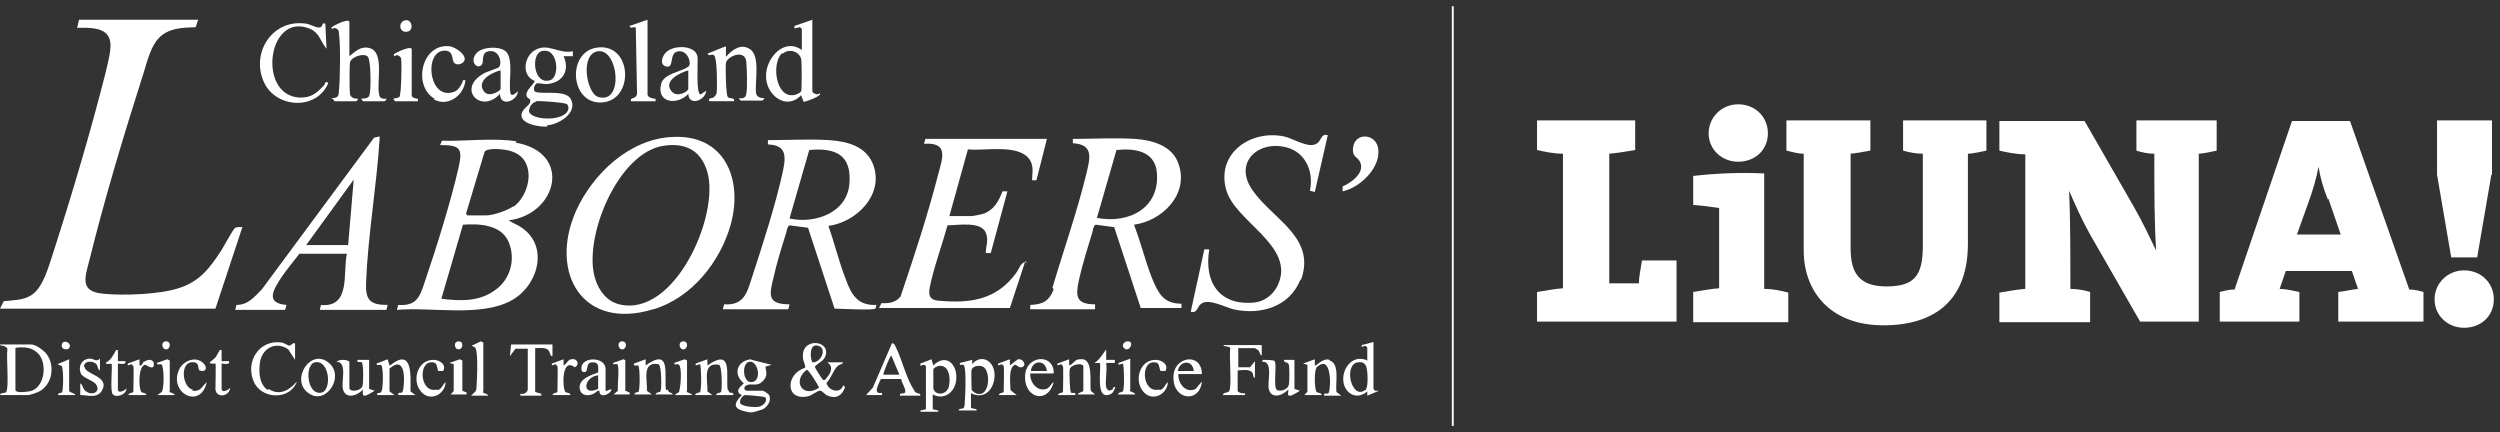 <?xml version="1.0" encoding="UTF-8"?>
<svg id="Layer_1" xmlns="http://www.w3.org/2000/svg" xmlns:xlink="http://www.w3.org/1999/xlink" version="1.1" viewBox="0 0 405 70">
  <rect x="0" y="0" width="405" height="70" fill="#333333" stroke="none"/>
  <!-- Generator: Adobe Illustrator 29.0.1, SVG Export Plug-In . SVG Version: 2.1.0 Build 192)  -->
  <defs>
    <style>
      .st0 {
        fill: none;
      }

      .st1 {
        fill: #fff;
      }

      .st2 {
        clip-path: url(#clippath);
      }
    </style>
    <clipPath id="clippath">
      <rect class="st0" y="1" width="404" height="68"/>
    </clipPath>
  </defs>
  <g class="st2">
    <g>
      <g>
        <path class="st1" d="M39.3,36.8c-.4,0-1-.1-1.3.2-.3.3-1.7,2.8-2.1,3.5-1.9,2.9-3.5,5.1-7,6.2-3.1,1-8.8,1.2-12,.9-4-.3-3.2-2.5-2.4-5.5,2.4-9.8,5.7-20.7,8.8-30.4.5-1.7,1.2-4.3,2.4-5.5,1.6-1.7,3.8-1.7,6-1.8l.4-1.2H12.8l-.3,1.3c1.6,0,4.5-.2,5.2,1.7.6,1.4-.3,4.1-.6,5.6-2.4,9.5-5.5,19.9-8.5,29.2-.7,2.1-1.6,5.6-3.5,6.8-1.4.9-2.9.8-4.5,1l-.6,1.2h34.9l4.4-13.3h0Z"/>
        <path class="st1" d="M83.7,22.9c-3.7-.6-8.3,0-12.1-.1l-.3.7c3.2,0,3.7.5,3,3.6-1.3,5.7-3.6,13-5.5,18.6-.8,2.4-1.3,3.9-4.3,3.7l-.2.8c5.6-.5,13.5,1.2,18.5-1.5,4.3-2.3,6.3-8.8,1.6-11.9-.6-.4-1.4-.7-2-1.1,7.9-1,10.4-11,1.1-12.6h0ZM80.6,46.7c-2.7,2.2-5.8,2.1-9.1,1.7l3.5-12c2.7-.2,6.2,0,7.4,2.8,1.1,2.6.4,5.7-1.8,7.5ZM83.2,33.4c-1,.7-3.3,1.5-4.5,1.5h-3l-.2-.3,3-10c.5-.8,3.8-.4,4.6,0,3.8,1.4,2.9,6.8.1,8.9h0Z"/>
        <path class="st1" d="M105.9,50.1c6.2-1.9,10.8-7.7,12.5-13.8,2-7.4-1.1-14.7-9.7-14.1-6.8.4-12.7,6-15.4,12-4.4,10,1.1,19.4,12.5,15.9h0ZM107.6,23.6c3.5-.5,6,.8,7,4.3,2,7-5.3,23.6-14.3,21.4-2-.5-3.3-2.2-3.9-4.2-2-6.5,3.7-20.5,11.2-21.5h0Z"/>
        <path class="st1" d="M170.7,46.9c-.8,1.9-1.7,2.4-3.8,2.5v.7c-.1,0,10.5,0,10.5,0v-.8c-3.1,0-3.2-1.3-2.6-4,.5-2.3,1.5-5.5,2.2-7.8,0-.2.2-1,.5-1.1l3,.4,4.3,13.1h6.6c0,0,0-.7,0-.7-3,0-3.8-1.8-4.8-4.2-1.1-2.8-1.8-5.8-2.9-8.6,4.6-.6,9-5,7.2-9.9-1-2.9-4.2-3.8-7-4-3.3-.2-6.8,0-10.1,0v.7c3.4.2,2.8,2.4,2.2,4.9-1.5,6.2-3.7,12.4-5.5,18.5h0ZM180.9,24.3c2.8-.3,6.1.1,6.5,3.5.6,5.9-4.5,8.5-9.7,7.5l3.2-11.1h0Z"/>
        <path class="st1" d="M141.9,49.4c-3,.1-4-1.7-4.9-4.2-1.1-2.8-1.8-5.8-2.8-8.6,4.5-.6,9-5,7.3-9.8-1.1-3.1-4.2-3.9-7.2-4.1-3.3-.2-6.7,0-9.9,0v.7c2.7.1,3,1.5,2.5,4-1.1,5.3-3.4,12.4-5.1,17.6-.8,2.5-1.3,4.5-4.5,4.3l-.2.8h10.6l.2-.8c-3.6,0-3.3-1.5-2.6-4.3.5-2.3,1.4-5.2,2.1-7.4,0-.2.2-1,.5-1.1l3,.4,4.3,13.1c.8,0,6.3.3,6.6,0,.1-.1.1-.5.2-.6h0ZM127.9,35.4l3.2-11.1c4.3-.4,6.9.8,6.5,5.5-.4,4.7-5.6,6.5-9.7,5.6Z"/>
        <path class="st1" d="M166.4,42.5c-1-.2-1.2.9-1.7,1.6-3.2,4.5-7.5,5.1-12.8,4.6-2-.2-1.3-2-1-3.4.7-2.9,1.8-5.9,2.6-8.8,1.7,0,5.4-.7,6.2,1.2.5,1.2,0,2.1,0,3.3h.8s2.7-10,2.7-10h-.8c-.6,1.6-1.4,3-3,3.6-.4.1-1.6.4-2,.4h-3.6l3-10.8c2.8.3,8.4-1,10.1,1.8.6,1.1.3,2.1.3,3.2h.7l1.7-6.7h-19.7l-.2.8c4-.3,3,2.3,2.3,4.9-1.7,6.6-3.9,13.3-6.1,19.8-.7,1-2,1.2-3.1,1.1l-.4.8h21.2l2.5-7.6h0Z"/>
        <path class="st1" d="M210.7,45.5c2.7-7-4.6-10-7.8-14.7-3.3-4.7,1.4-8.5,6.2-6.7,2.7,1.1,3.7,4.1,3.1,6.8l.8.2,2.1-9.2c-1.1-.3-1,.8-1.7,1.3-1.3,1-3.9-.8-5.4-1.1-5.4-1.1-10.9,2.7-9.4,8.5,1.3,5.3,11.4,9.2,8.4,15.6-.7,1.5-2.1,2.6-3.7,2.8-5.7.6-8.3-3.2-7.4-8.6h-.8l-2.2,10.1c1.1.3,1-.8,1.7-1.3,1.2-.9,3.9.6,5.2.9,4.4,1,9.2-.4,10.9-4.9h0Z"/>
        <path class="st1" d="M52,49.4l-.2.8h10.8l.2-.8c-2.9,0-3.6-.8-3.5-3.6.3-7.6,1.7-15.6,2.2-23.3,0-.1,0-.3,0-.4l-.9.2-18.2,24.6c-1.2,1.2-2.2,2.5-4.1,2.5l-.2.8h8.1l.2-.8c-3.6-.3-2-2.6-.8-4.5.9-1.3,1.9-2.5,2.9-3.8h7.7c-.7,3.1.7,8.8-4.3,8.3h0ZM49.6,39.7l7.7-10.6-.9,10.6h-6.8Z"/>
        <path class="st1" d="M217.5,30.2v.8c2.8-.6,6-3.7,5.8-6.6-.1-2.8-3.8-3.1-4.1-.5-.2,1.7.8,1.4,1.2,2.5.6,1.7-1.5,3.2-2.9,3.8Z"/>
        <path class="st1" d="M88.6,20.3c1.9-.1,5-2,3.9-4.2-.8-1.6-4.3-.8-5.7-1.2-.6-.2-.2-1.3.2-1.4.3-.1,1.1.2,1.8.1,2.5-.3,3.5-2.3,2.5-4.5h1.5v-.8c-2.3.5-4-1.4-6.1-.2-1.8,1-2.3,4.1-.1,5,.2.4-2.5,2.2-.7,3v.3c0,.8-1.6,1.2-1.4,2.5.3,1.3,3.1,1.7,4.2,1.6h0ZM87.7,8.3c2.7-.8,3.1,4.2,1.4,4.7-2.7.8-3.1-4.2-1.4-4.7ZM86.8,16.4c.6-.1,4.8.2,5.1.5l.2.5c0,2.4-6.2,2.2-6.4.6,0-.6.5-1.4,1.1-1.5Z"/>
        <path class="st1" d="M129.8,15.5l.4,1c.3,0,3.1-1,2.6-1.4-.3.4-1.2,0-1.2-.3V3.2l-2.9,1v.4c.1,0,.9-.2.9-.2l.3.3v3.4c-2.9-2.1-5.9,1.4-5.8,4.3,0,3,3.3,5.6,5.7,3h0ZM126.8,8.7c1-.9,2.7-.4,3,.9.1.5.1,4.8,0,5.1,0,.3-.9.7-1.2.7-2.9.5-3.7-5.1-1.9-6.8h0Z"/>
        <path class="st1" d="M53.9,16c0,0,.3.4.3.4h3.5s.4-.3.3-.4c-.5,0-1.1-.1-1.3-.7-.1-.7-.1-4.6,0-5.2.2-.9,2.3-1.6,2.9-.9.5.6.5,5.1.3,6-.1.8-.7.7-1.4.8,0,0,.3.4.3.4h3.5s.4-.3.3-.4c-.7,0-1.1,0-1.2-.8-.4-2,.9-6.7-1.5-7.4-1.4-.4-2.3.5-3.3,1.3V3.6c0-.8-2.6.6-2.9.8,0,.7.4-.2.9.3.3.2.3.4.3.7.3,1.9.2,7.4,0,9.4,0,.9-.3,1.1-1.3,1.1h0Z"/>
        <path class="st1" d="M53.1,13.4c-.4-.4-.4.2-.6.4-1.2,1.3-2.1,2.1-4.1,2-6.8-.5-5-14.1,1.9-11.1,1.5.7,1.6,2,2.6,3.2l-.2-4.1h-.4c-.3,1.5-1.8,0-3,0-5.4-.6-8.7,5-6.5,9.6,2,4.2,8.6,4.5,10.4,0h0Z"/>
        <path class="st1" d="M115.7,9c.5.4.5,5.2.4,6,0,.2-.2.5-.4.7-.4.4-1,0-.8.7h4c.2-.7-.7-.3-1-.7-.3-.3-.4-4.8-.3-5.5.2-1.1,3.1-2.3,3.3-.2.1,1,.2,4.3,0,5.2-.1.7-.6.8-1.2.7,0,.1.3.4.3.4h3.5s.4-.3.3-.4c-.5,0-1.1-.1-1.3-.7-.3-1.8.8-6.2-1.1-7.3-1.5-.9-2.9.3-3.8,1.3v-1.7c-.1,0-3,1.2-3,1.2.3.5.7,0,1,.2h0Z"/>
        <path class="st1" d="M80.8,10.9c-.2.2-2,.7-2.6,1.1-4.2,2.5-.2,6.5,2.8,3.2,0,2.2,2.8,1.2,2.9-.4,0-.1-1,1.1-1.2.3-.4-1.6.6-5.6-.8-6.8-1.1-.9-3.8-.7-4.7.3-1.3,1.5.3,2.8.9,1.8.3-.5-.2-1.9,1.1-2.1,1.8-.3,2.2,2.1,1.6,2.6ZM81.1,14.4c0,.3-1.9,1.5-2.7.4-1.3-1.7,1.3-3.1,2.7-3.4v3Z"/>
        <path class="st1" d="M111.5,15.1c0,2.2,2.8,1.2,2.9-.4l-.9.6c-.8,0-.4-5.3-.5-6.1-.3-2-4.2-2-5.3-.5-.4.5-.8,1.6,0,2,1.8.7.4-2.4,2.4-2.4,1.4,0,2,2.1,1.4,2.5-1,.8-4,1.1-4.4,2.8-.8,3.2,2.8,3.5,4.5,1.5h0ZM111.5,11.4v3c0,.4-1.8,1.5-2.7.4-1.4-1.7,1.3-3,2.7-3.4Z"/>
        <path class="st1" d="M97.4,16.6c5.4-.2,5.1-9.6-.6-8.9-5,.6-4.5,9.1.6,8.9ZM96.9,8.3c3.3-.4,4.2,8.7,0,7.4-1.9-.6-3-7,0-7.4Z"/>
        <path class="st1" d="M70.3,16.1c2.3,1.3,4.9-.7,5.1-3.1-.6-.1-.4.2-.5.4-.5.8-.7,1.4-1.8,1.6-3.7.8-4.4-6.7-1.1-6.8,1.6,0,1.1,1.5,1.6,2,.3.3.9.3,1.3,0,1.3-.9-1-2.6-2.1-2.7-4.5-.5-6,6.4-2.4,8.5Z"/>
        <path class="st1" d="M103,4.6l.2,10.6c-.2,1-1.1.4-1,1.2h4v-.4c-.4,0-1.3-.2-1.3-.7V3.2l-2.9,1c.1.6.7,0,1,.3h0Z"/>
        <path class="st1" d="M63.7,16c0,0,.3.4.3.4h3.7v-.4c-.3,0-1-.2-1-.5v-7.5c0-.7-2.6.5-2.9.8,0,.7.4-.2.9.3.3.2.3.4.3.7.1.8,0,5.6-.3,5.9-.2.2-.7.2-1,.3h0Z"/>
        <path class="st1" d="M66.1,5.1c1-.3.6-2.1-.5-1.8-1.2.3-.9,2.2.5,1.8Z"/>
        <path class="st1" d="M121.6,58.2c-2.2.3-2.9,2.4-1.1,3.9-.7.6-1.5,1.4-.3,1.9-.7.7-1.7,1.8-.3,2.4.2.1,1.3.4,1.6.4h.3c.3,0,1.5-.4,1.8-.5.8-.5,1.4-1.4,1-2.3-.1-.2-.9-.7-1-.7h-2.6c-.5,0-.6-.7,0-.9.8-.4,1.7.4,2.7-.8.7-.8.4-1.3.3-2.2l1-.3-3.2-.8h0ZM120.7,64c.3,0,3.2.2,3.3.4.4.7-.5,1.4-1.1,1.5-.6.1-2.7,0-3-.6-.1-.5.3-1.2.8-1.3h0ZM121.8,61.9c-1.5.2-1.7-3.1-.4-3.3,1.4-.2,2.1,3.1.4,3.3Z"/>
        <path class="st1" d="M134,61.9c.6-.6,1.1-2.1,1.7-2.6.3-.3.7-.2.9-.6h-2.6c1,.6.7,1.6,0,2.4-.2.3-.4.6-.7.4-.2-.2-1.3-1.9-1.3-2.1.6-.7,1.6-.9,1.8-2,.5-2.4-4.2-2.7-3.7.7,0,.4.5,1.2.3,1.5-3.1.9-3.3,5.4.5,4.6.6-.1,1.6-1,2-.9.3,0,.8.7,1.2.8,1.4.6,2.4-.1,2.8-1.4l-.3-.3c-.4,1.5-2.5.9-2.7-.4h0ZM132.5,56c1.6.4.5,2.8-.9,2.7-.4-.7-.5-3.1.9-2.7ZM130.7,59.9c.3,0,1.8,2.4,2,2.9-2.7,1.8-4.4-1.1-2-2.9Z"/>
        <path class="st1" d="M5.1,55.8H0c0,.3.6.1.9.4.2.1.3.2.3.4-.2,1.1.3,6.3-.2,6.9C.8,63.8.1,63.5,0,64h4.7c.1,0,1.3-.4,1.5-.5,2.3-1.1,2.8-4.3,1.3-6.2-.5-.6-1.7-1.5-2.5-1.5h0ZM4.7,63.4c-.5.1-2.1.3-2.2-.2v-6.8c0,0,.3-.1.3-.1,1.4-.1,2.5,0,3.5,1.1,1.4,1.7.9,5.5-1.5,6Z"/>
        <path class="st1" d="M151.2,59.2l-.3-1-1.8.7c-.1.7.3.1.6.2l.3.2v7l-.9.2v.2h2.9v-.2l-.9-.2v-2.4c1.9,1,3.6-.4,3.8-2.3.3-2.6-1.7-4.5-3.8-2.3h0ZM153.6,62.9c-.5,1.2-2.2,1.1-2.4,0,0-.4,0-2.7,0-3,0-.3.5-.5.8-.6,1.9-.4,2.1,2.4,1.6,3.7h0Z"/>
        <path class="st1" d="M222.7,63.3c0-.1-.2-.3-.2-.4v-7.5l-1.9.5v.3l.6-.2.3.3v2.1c-2.1-1-3.9.9-3.9,3,0,2.2,2.1,3.6,3.9,2v.7l1.9-.8h-.7c0-.1,0-.1,0-.1ZM221.1,63.2c-2.1,1.6-3.5-4-1.2-4.5.6-.1,1.1,0,1.4.6.3.6.4,3.5-.1,3.9h0Z"/>
        <path class="st1" d="M157.5,59.2v-.9c0,0-2,.5-2,.5v.3h.6c.1.2.2.4.2.6.2,1.2.1,4.1,0,5.3,0,.2,0,.9-.2,1.1-.2.2-.8,0-.8.4h2.9v-.2l-.9-.2v-2.4c2.4,1.2,4-1,3.8-3.3-.2-2.1-2.3-3.1-3.7-1.3h0ZM158.4,63.8c-.3,0-.9-.4-1-.7,0-.3-.1-2.9,0-3.2.2-.7,1.5-.8,2-.4,1.1.9.9,4.7-1,4.3h0Z"/>
        <path class="st1" d="M148.1,63.2c-1.2-1.6-2-5.1-3-7-.1-.2-.2-.6-.6-.6l-3.1,7.2-1.1,1.2h2.6c.1-.6-.4-.2-.7-.4-.5-.4.3-1.7.5-2.2h3.3c0,.5.9,1.8.6,2.2-.2.3-.9-.1-.8.5h3.3c0-.6-.5-.1-1-.8h0ZM143.1,60.7c0-.4,1.1-3.1,1.3-3.1l1.3,3.1h-2.6Z"/>
        <path class="st1" d="M43.4,63.2c-1.4-.9-1.5-2.9-1.3-4.4.3-2.4,2.6-3.6,4.6-2.2l1.1,1.7v-2.5c0-.6-.7.2-.9.2s-.8-.4-1.2-.5c-3.7-.6-6,3.1-4.6,6.3,1.2,2.9,5.9,3.1,7,0-1.2,1.4-2.8,2.4-4.6,1.2h0Z"/>
        <path class="st1" d="M199,56.1c.2.1.3.2.3.4-.2,1.1.3,6.3-.2,6.9-.3.3-.9.1-1,.6h3.6v-.3c-.3.1-1.2-.1-1.2-.4v-3.3c.7,0,1.9-.3,2.4.4.2.3,0,.7.4.8v-2.7l-.8,1h-1.9s0-3.1,0-3.1h2.7c0,0,.5.3.6.4.2.3.2.7.5.8v-1.7h-6.2c0,.3.6.1.9.4h0Z"/>
        <path class="st1" d="M89.5,57.7v-1.9h-6.7l-.2,1.9.9-1.2h2c0-.1,0,6.5,0,6.5,0,.6-.6.9-1.2.8v.3h3.4v-.3l-1-.3v-7.1c.7,0,1.7-.2,2.2.4.2.3.2.8.5.9h0Z"/>
        <path class="st1" d="M174.9,58.2c-.8,0-1,.8-1.7,1v-1c0,0-1.9.7-1.9.7v.3l.6-.2.3.3c.1.3,0,4,0,4.2-.2.2-.7.1-.8.5h2.8c.1-.6-.4-.2-.7-.4-.2-.2-.3-3.4-.2-3.8.2-.8,2.2-1.1,2.2-.4v3.9c0,.2-.9.3-.9.6h2.8l-.7-.6c-.2-1.4.5-5.4-1.7-5.1h0Z"/>
        <path class="st1" d="M63.1,59.2l-.3-1-1.8.7c0,.5.6,0,.8.3.3.5.3,3.6,0,4.2-.2.5-.8,0-.7.6h2.8l-.8-.6v-3.7c2.6-2.2,2.5,1.8,2.2,3.5-.2.9-.8,0-.8.8h2.8l-.8-.6c0-2.5.4-7.2-3.3-4.2h0Z"/>
        <path class="st1" d="M215.4,58.3c-1.1-.4-2.2,1.1-2.4.9v-1l-1.9.7.7.2v4.3c.1,0-.5.6-.5.6h2.8c0-.4-.6-.3-.8-.5-.4-.5-.4-3.5,0-4,2.6-2.4,2.3,3.9,1.9,4.2-.2.2-.8-.2-.7.4h2.8l-.8-.6c-.2-1.4.6-4.6-1.1-5.1h0Z"/>
        <path class="st1" d="M107.9,63.2c-.4-2.1,1-7.1-3.3-4v-1c0,0-1.9.7-1.9.7v.3c0,0,.7,0,.7,0,.3.4.3,4.1,0,4.3-.2.1-.6,0-.6.4h2.8l-.8-.6c.1-1.7-.9-4.8,1.9-4.3.5.3.5,4.1.3,4.4-.2.2-.7.1-.8.5h2.8c-.3-.5-.7-.1-.8-.8h0Z"/>
        <path class="st1" d="M117.9,63.2c-.4-2.2,1-7-3.3-4v-1c0,0-1.9.7-1.9.7v.3c0,0,.7-.2.7-.2.2.1.3,4.2,0,4.5-.2.2-.7.1-.8.5h2.8l-.8-.6c.1-1.7-.9-4.8,1.9-4.3.5.3.5,4.1.3,4.4-.2.2-.7.1-.8.5h2.8c0-.8-.6.1-.8-.8h0Z"/>
        <path class="st1" d="M209.9,58.3h-1.9c0,.6.6.2.8.8.1.3.1,2.8,0,3.2-.1.7-1.2,1.2-1.9.9-.7-.4,0-3.9-.4-4.7-.2-.2-1.4-.2-1.7-.2-.3,0-.3,0-.3.3,1.7-.1.9,2.9,1,4.2.3,2,2.3,1.3,3.2.3.1.2-.3,1.1.3,1,.4,0,1.2-.6,1.6-.8l-.9-.3v-4.7h0Z"/>
        <path class="st1" d="M59.8,58.3h-1.9c-.1.6.4.2.7.4.3.2.3,3.5.1,3.9-.3.7-1.9,1-2.1.3v-4.3c-.4-.4-1.6-.4-2.1,0,1.7,0,.9,2.8,1,4.1.2,2,2.2,1.6,3.3.4,0,.2-.2,1.1.3,1,.4,0,1.2-.6,1.6-.8l-.9-.3v-4.7h0Z"/>
        <path class="st1" d="M98.1,63.3v-3.5c0-2.3-4.7-2-3.8.4,1.4.5.2-1.6,1.8-1.5,1,0,.8.9.8,1.6,0,.2-3,.7-3,2.4s2,1.6,2.9.6h.3c0,1.3,1.6.6,1.9,0,.3-.6-.8.2-.9,0h0ZM96.9,63c-2.8,1.3-2.3-2,0-2.2v2.2Z"/>
        <path class="st1" d="M53.4,58.9c-3-2.8-6.5,2.7-3.4,4.8,2.8,2,5.8-2.6,3.4-4.8ZM52.1,63.6c-2.4.5-2.8-4.5-1.1-4.9,2.4-.5,2.8,4.5,1.1,4.9Z"/>
        <path class="st1" d="M194.7,60.6c0-3.6-4.7-2.9-4.6.6,0,3.7,4.3,4.1,4.6.6l-1,1.2c-1.6.8-2.9-.9-2.8-2.4h3.8ZM193.4,60.1h-2.6c.3-1.7,2.4-1.9,2.6,0Z"/>
        <path class="st1" d="M166.1,60.5c-.5,3.9,3.6,5.2,4.6,1.4-.5.3-.6.9-1.2,1.1-1.5.5-2.7-1.1-2.6-2.5h3.8c.1-3.2-4.2-3-4.6,0h0ZM167,60.1c.2-1.8,2.4-1.9,2.6,0h-2.6Z"/>
        <path class="st1" d="M187.8,63.1c-2.8.7-3.1-4.6-.8-4.4.9,0,.7.7,1,1.4h.8c.6-1.1-.7-1.8-1.5-1.8-2.6-.1-3.6,3.2-2.2,5,1.4,1.9,4,.7,4.1-1.4-.5.4-.6,1.1-1.3,1.3h0Z"/>
        <path class="st1" d="M70.8,63.1c-2.8.7-3.1-4.6-.8-4.4.9,0,.7.7,1,1.4h.8c.6-1.1-.7-1.8-1.5-1.8-2.6-.1-3.6,3.2-2.2,5,1.4,1.9,4,.7,4.1-1.4-.5.4-.6,1.1-1.3,1.3h0Z"/>
        <path class="st1" d="M31.2,63.1c-1.7-.3-2.2-4.8.3-4.4.8.1.5,1,.8,1.3,1.1.4,1.4-.5.6-1.2-1.2-1.2-3.3-.3-3.9,1.1-1.7,3.8,3.5,6.5,4.5,2-.8.7-1,1.6-2.3,1.4Z"/>
        <path class="st1" d="M78.3,63.4v-7.9l-.4-.2-1.5.7.6.3c.1.3.2.5.2.8.2,1.2.1,4.2,0,5.5,0,.9-.3.9-.9,1.5h2.8c0-.3-.9-.4-.9-.6h0Z"/>
        <path class="st1" d="M13.6,59.4c0-1,1.5-1,2-.4.3.3.2.9.6,1v-1.9c-.6.6-1,0-1.6,0-1.3,0-2,1.2-1.5,2.4.3.7,1.9,1.1,2.4,1.7,1,1.3-.7,2.1-1.8,1-.3-.3-.3-.9-.7-1.1v1.9c1.2,0,2.7.6,3.5-.7,1.4-2.4-2.8-2.6-2.8-3.9h0Z"/>
        <path class="st1" d="M92.6,58.2c-.6,0-.8.8-1.3,1v-1c0,0-1.9.7-1.9.7v.3l.6-.2.3.3c.1.3,0,4,0,4.2-.2.2-.7.1-.8.5h2.9c0-.4-.5-.3-.8-.5-.5-.5-.7-5.7,1.5-4,.9-.4.4-1.5-.5-1.3h0Z"/>
        <path class="st1" d="M19.1,63.1v-4.2c.4,0,1.4.3,1.2-.4h-1.2v-1.8c-.4,0-.3,0-.4.2-.4.7-.7,1.4-1.5,1.8-.2.5.8.1.9.3.1.9-.3,4.5.2,4.9.6.6,2.2,0,2.2-1-.2.3-1.2.9-1.4.3h0Z"/>
        <path class="st1" d="M23.4,58.5c-.4.3-.3.8-.8.7v-1l-1.9.7v.3c0,0,.6-.2.6-.2l.3.3c.1.3,0,4,0,4.2-.2.2-.7.1-.8.5h2.9c0-.4-.6-.3-.8-.5-.5-.6-.5-4.5.7-4.4,0,0,1.1.8,1.3.2.2-1-.7-1.3-1.5-.7h0Z"/>
        <path class="st1" d="M35.9,63.1v-4.2c.4,0,1.4.3,1.2-.4h-1.2v-1.8c-.4,0-.3,0-.4.2-.2.3-.3.6-.6,1-.5.6-1.8,1.1,0,1,.1.1,0,3.6,0,4.2.2,1.5,2.3,1.1,2.4-.3-.2.3-1.2.9-1.4.3Z"/>
        <path class="st1" d="M164.9,58.2l-1.3,1v-1c0,0-1.9.7-1.9.7v.3l.6-.2.3.3c.1.3,0,4,0,4.2-.2.2-.7.1-.8.5h2.9l-1-.8c0-1-.4-3.6.7-4.1.4,0,.6.5,1.1.4.9-.2.3-1.4-.5-1.3h0Z"/>
        <path class="st1" d="M179.8,63.3c-.3,0-.6-.4-.6-.6-.2-1,.2-2.7,0-3.9h1.4v-.5h-1.4v-1.7c-.6.8-1,1.6-1.9,2.2h.9c.2,1.3-.8,6.3,1.8,5,.4-.2.5-.7.7-1.1-.6-.1-.2.6-.9.5h0Z"/>
        <path class="st1" d="M101.4,58.4l-.4-.2-1.7.6c0,.4.5.1.7.2.4.3,0,3.6.1,4.3l-.7.6h2.6v-.3l-.7-.3v-5h0Z"/>
        <path class="st1" d="M74.9,58.4l-.4-.2-1.7.6.7.2v4.3c.1,0-.5.6-.5.6h2.6v-.3s-.7-.3-.7-.3v-5Z"/>
        <path class="st1" d="M27.5,63.4v-5l-.4-.2-1.7.6c.1.5.6,0,.8.3.4.5.4,3.9,0,4.4l-.7.5h2.8c0-.3-.9-.4-.9-.6h0Z"/>
        <path class="st1" d="M111.3,63.4v-5l-.4-.2-1.7.6c.1.5.5,0,.8.3.5.5.3,3.5,0,4.4l-.7.5h2.8c0-.3-.9-.4-.9-.6h0Z"/>
        <path class="st1" d="M11.2,63.4v-5.2l-1.9.8.7.3c.3.4.3,4.1,0,4.3-.2.1-.6,0-.6.4h2.8c0-.3-.9-.4-.9-.6h0Z"/>
        <path class="st1" d="M183.1,63.2v-5.1l-1.9.7v.3c0,0,.7-.2.7-.2.2.1.3,4.2,0,4.5-.2.2-.7.1-.8.5h2.8c0-.4-.9-.3-.9-.8h0Z"/>
        <path class="st1" d="M26.9,56.6c.7,0,.9-1.3,0-1.3s-.7,1.3,0,1.3Z"/>
        <path class="st1" d="M74.3,56.6c.7,0,.9-1.3,0-1.3s-.7,1.3,0,1.3Z"/>
        <path class="st1" d="M100.8,55.3c-.9,0-.7,1.3,0,1.3s.9-1.3,0-1.3Z"/>
        <path class="st1" d="M110.7,56.6c.7,0,.9-1.3,0-1.3s-.7,1.3,0,1.3Z"/>
        <path class="st1" d="M182.1,56.4c.7.7,1.5-.6,1-1-.7-.4-1.6.4-1,1Z"/>
        <path class="st1" d="M10,56c0,.7,1,.7,1.2.4.6-.9-1.2-1.6-1.2-.4Z"/>
      </g>
      <path class="st1" d="M235.5,1h-.3v68h.3V1Z"/>
      <path class="st1" d="M249,52.1v-4.8c1.3-.2,2.8-.5,4.2-.6v-21.8c-1.4,0-2.9-.3-4.2-.6v-4.8h15.9v4.8c-1.3.2-2.8.5-4.2.6v21h4.8c0-1.1.3-2.3.5-3.7h5.6v9.9h-22.7Z"/>
      <path class="st1" d="M274.3,52.1v-4.8c1.3-.2,2.8-.5,4.2-.6v-13c-1.2-.2-2.8-.4-4.2-.5v-4.7c3.5-.4,7.5-.6,11.5-.4v18.7c1.4,0,2.8.3,3.9.6v4.8h-15.4Z"/>
      <path class="st1" d="M318.8,24.9v14.6c0,8.8-5,13.2-13.7,13.2s-12.9-5.6-12.9-12.1v-15.7c-1,0-1.9-.3-2.8-.5v-4.9h13.6v4.9c-1.1.2-2.2.4-3.2.5v15.3c0,3.8,1.2,6.2,5.8,6.2s5.9-1.8,5.9-6.6v-14.9c-1,0-2.2-.2-3.2-.5v-4.9h13.5v4.9c-.9.2-1.8.4-2.8.5"/>
      <path class="st1" d="M356.2,24.9v27.2h-9.5l-8.1-14.1c-1.4-2.5-2.5-5-3.4-7.1.2,4.6.2,10.1.2,15.9,1.1,0,2.2.2,3.2.5v4.9h-14.7v-4.8c1.3-.2,2.8-.5,4.2-.6v-21.8c-1.4,0-2.9-.3-4.2-.6v-4.8h13.8l8.1,14.1c1.4,2.5,2.3,4.4,3.5,6.9-.3-4.5-.3-9.4-.3-15.7-1,0-2-.2-2.9-.5v-4.9h13v4.9c-.9.2-1.8.4-2.8.5"/>
      <path class="st1" d="M378.8,52.1v-4.8c1-.1,2.2-.4,3.2-.5l-1-2.9h-10.7l-1,2.9c1,0,2.2.3,3.2.5v4.8h-12.9v-4.8c.8-.2,1.5-.4,2.4-.4l9.3-27.3h9.4l9.6,27.3c.8,0,1.6.2,2.3.4v4.8h-13.7ZM377.1,32.3c-.7-1.8-1.2-3.4-1.5-5.3h0c-.3,1.7-.9,3.8-1.6,5.7l-1.9,5.3h7.1l-2-5.8h0Z"/>
      <path class="st1" d="M403.6,28.3l-2.3,13.4h-4.2l-2.3-13.4v-8.8h8.9v8.8Z"/>
      <path class="st1" d="M281.6,26.2c-2.7,0-4.8-2-4.8-4.6s2.1-4.7,4.8-4.7,4.8,2,4.8,4.7-2.1,4.6-4.8,4.6Z"/>
      <path class="st1" d="M399.2,53.1c-2.7,0-4.8-2-4.8-4.6s2.1-4.7,4.8-4.7,4.8,2,4.8,4.7-2.1,4.6-4.8,4.6Z"/>
    </g>
  </g>
</svg>